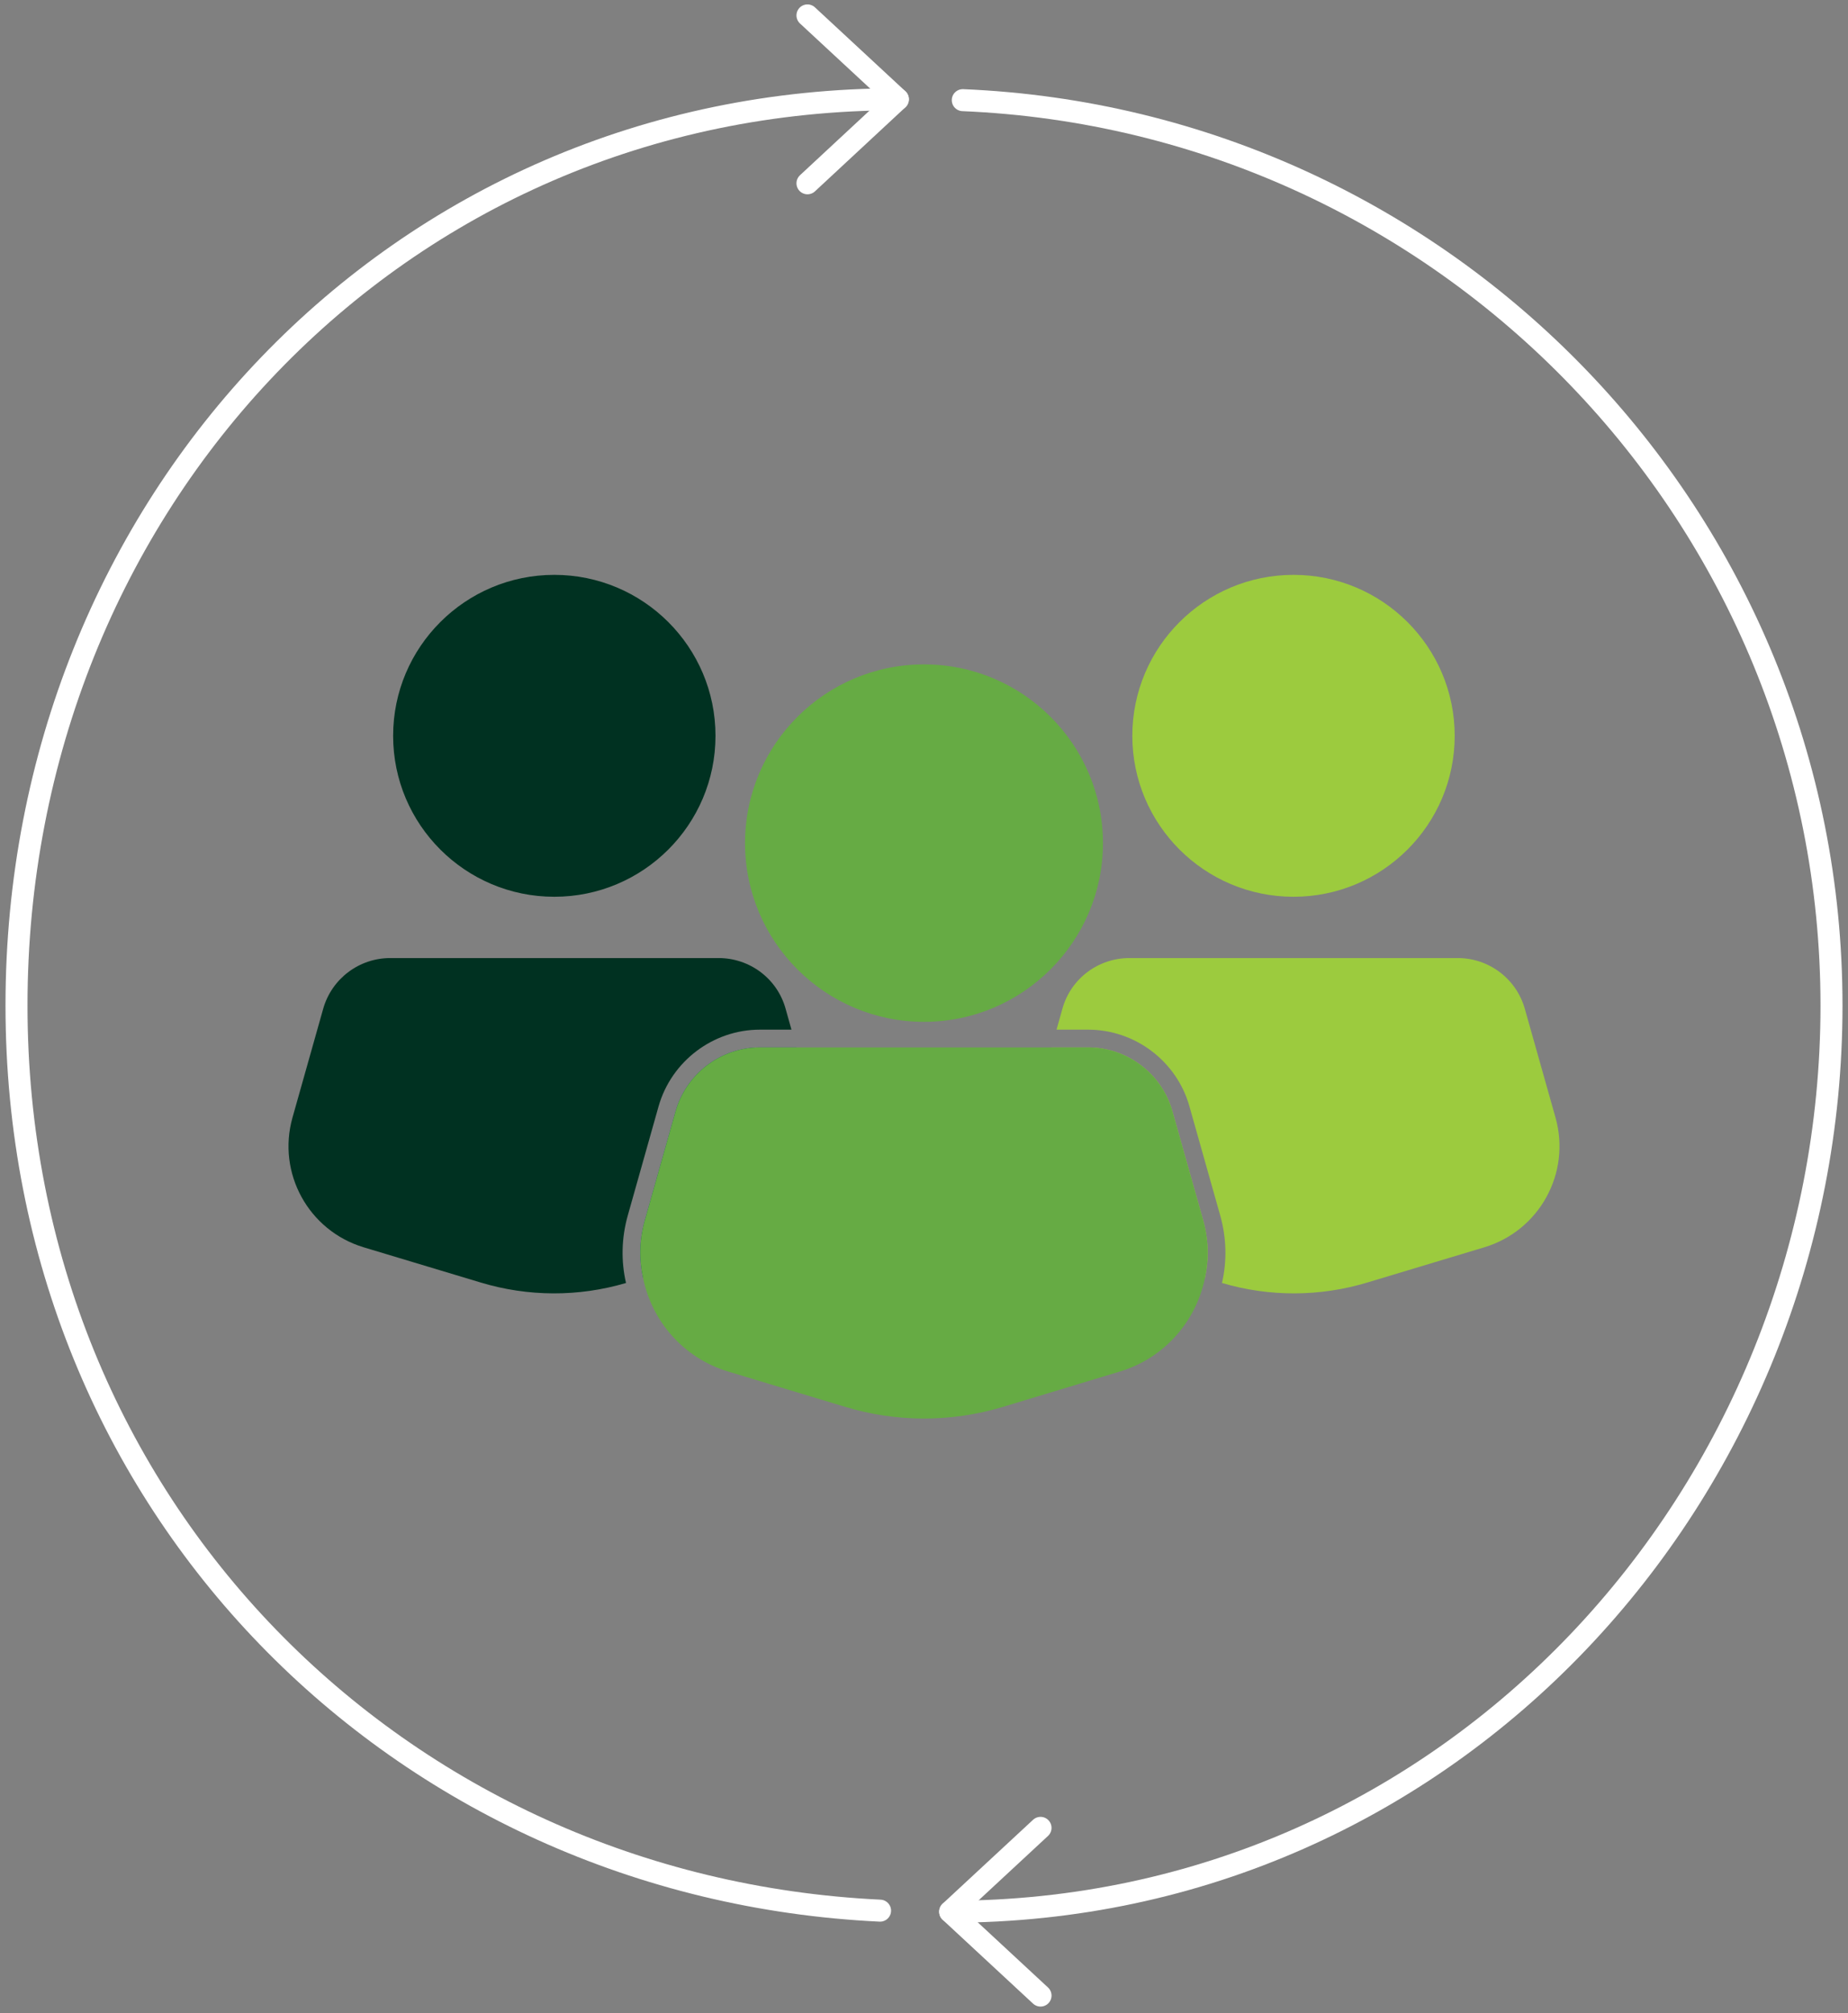 <?xml version="1.0" encoding="UTF-8"?> <svg xmlns="http://www.w3.org/2000/svg" width="168" height="183" viewBox="0 0 168 183" fill="none"><rect x="0" y="0" width="168" height="183" fill="#808080" stroke="none"/><path d="M57.071 110.49C56.489 112.557 56.457 114.656 56.91 116.626C52.591 117.902 47.998 117.886 43.68 116.578L33.054 113.38C28.04 111.862 25.178 106.63 26.585 101.608L29.383 91.692C30.159 88.963 32.65 87.089 35.48 87.089H65.32C68.166 87.089 70.657 88.963 71.417 91.692L71.951 93.597H69.088C64.819 93.597 61.034 96.472 59.869 100.574L57.071 110.49Z" fill="#003121"></path><path d="M67.762 113.38L60.015 115.706L58.462 116.174C58.09 114.479 58.123 112.686 58.624 110.926L61.422 101.01C62.392 97.603 65.53 95.212 69.088 95.212H72.404L72.873 96.827L74.215 101.608C75.638 106.63 72.76 111.862 67.762 113.38Z" fill="#006955"></path><path d="M65.045 66.887C65.045 74.962 58.479 81.518 50.392 81.518C42.305 81.518 35.739 74.962 35.739 66.887C35.739 58.812 42.305 52.256 50.392 52.256C58.479 52.256 65.045 58.812 65.045 66.887Z" fill="#003121"></path><path d="M109.376 110.926C109.877 112.686 109.91 114.479 109.538 116.174L107.985 115.706L100.238 113.38C95.24 111.862 92.362 106.63 93.785 101.608L95.127 96.827L95.596 95.212H98.912C102.47 95.212 105.624 97.603 106.578 101.01L109.376 110.926Z" fill="#9CCB3E"></path><path d="M134.946 113.38L124.32 116.578C120.002 117.886 115.409 117.902 111.09 116.626C111.543 114.656 111.511 112.557 110.929 110.49L108.131 100.574C106.982 96.472 103.198 93.597 98.912 93.597H96.049L96.583 91.692C97.343 88.963 99.834 87.089 102.68 87.089H132.52C135.35 87.089 137.841 88.963 138.617 91.692L141.415 101.608C142.822 106.63 139.96 111.862 134.946 113.38Z" fill="#9CCB3E"></path><path d="M132.245 66.887C132.245 74.962 125.679 81.518 117.592 81.518C109.505 81.518 102.939 74.962 102.939 66.887C102.939 58.812 109.505 52.256 117.592 52.256C125.679 52.256 132.245 58.812 132.245 66.887Z" fill="#9CCB3E"></path><path d="M109.538 116.174C108.745 120.082 105.882 123.441 101.823 124.669L91.197 127.882C86.491 129.304 81.509 129.304 76.819 127.882L66.177 124.669C62.117 123.441 59.255 120.082 58.462 116.174C58.09 114.479 58.123 112.686 58.624 110.926L61.422 101.01C62.392 97.603 65.53 95.212 69.088 95.212H98.912C102.47 95.212 105.624 97.603 106.578 101.01L109.376 110.926C109.877 112.686 109.91 114.479 109.538 116.174Z" fill="#66AB44"></path><path d="M100.27 76.641C100.27 85.587 92.976 92.887 84 92.887C75.024 92.887 67.73 85.604 67.73 76.641C67.73 67.678 75.024 60.395 84 60.395C92.976 60.395 100.27 67.678 100.27 76.641Z" fill="#66AB44"></path><path d="M81.623 9.024C36.062 9.024 1.5 45.909 1.5 91.402C1.5 136.894 36.305 171.599 80.005 173.682" stroke="white" stroke-width="2" stroke-linecap="round" stroke-linejoin="round"></path><path d="M73.406 1.401L81.623 9.024L73.406 16.662" stroke="white" stroke-width="2" stroke-linecap="round" stroke-linejoin="round"></path><path d="M87.526 9.104C131.453 10.945 166.5 47.088 166.5 91.401C166.5 135.715 131.938 173.779 86.378 173.779" stroke="white" stroke-width="2" stroke-linecap="round" stroke-linejoin="round"></path><path d="M94.594 166.156L86.378 173.779L94.594 181.401" stroke="white" stroke-width="2" stroke-linecap="round" stroke-linejoin="round"></path></svg> 